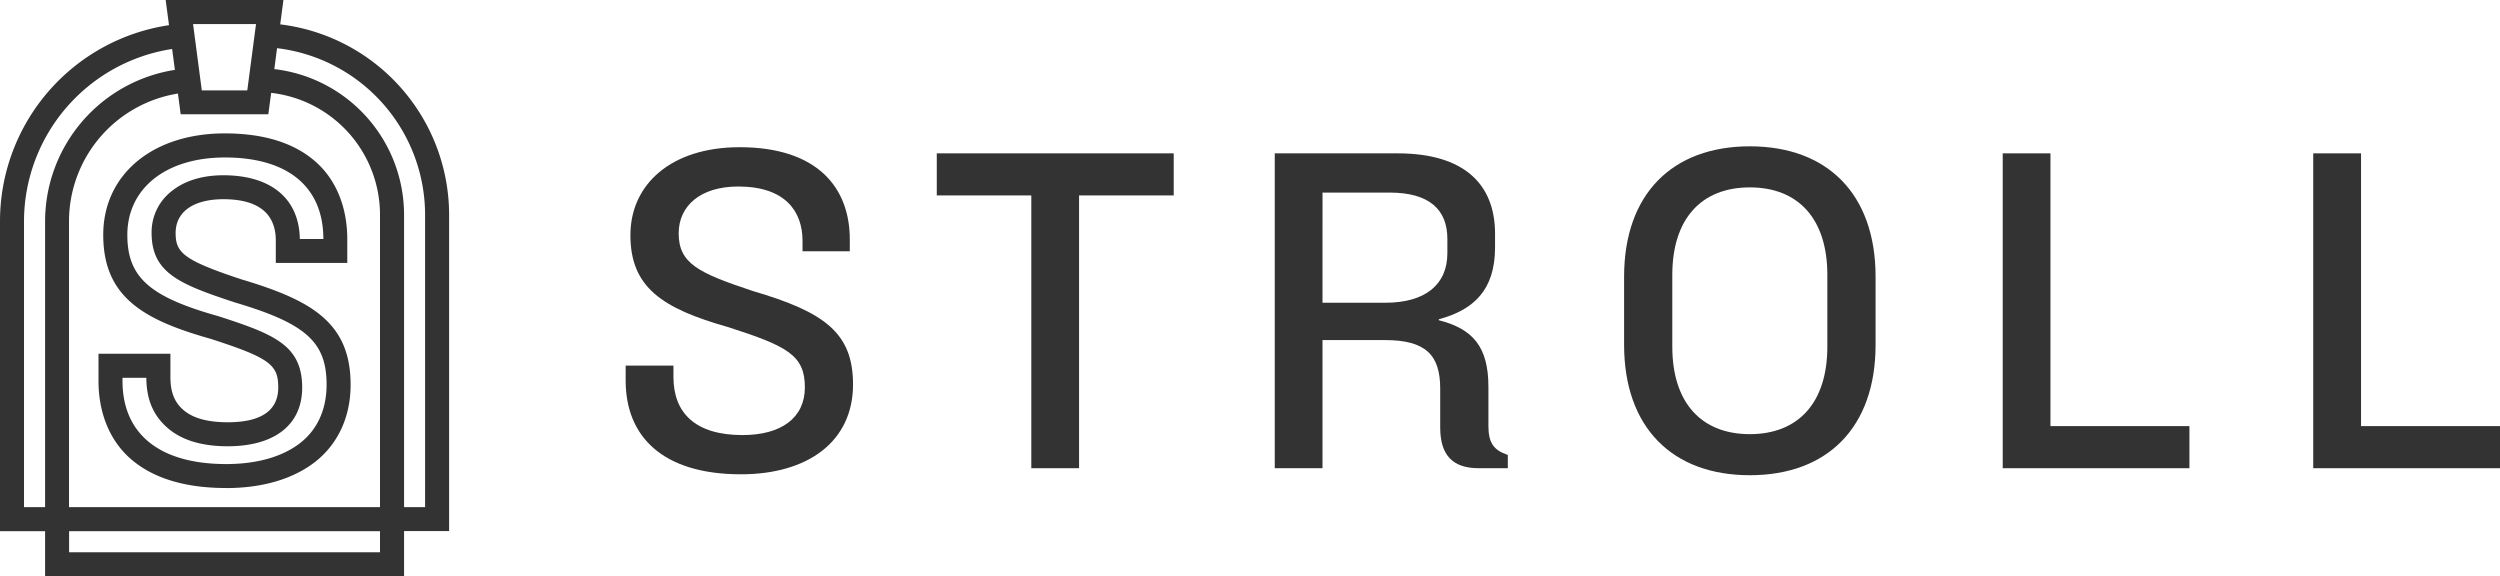 <?xml version="1.0" standalone="no"?>
<!DOCTYPE svg PUBLIC "-//W3C//DTD SVG 1.1//EN" "http://www.w3.org/Graphics/SVG/1.1/DTD/svg11.dtd">
<svg xmlns="http://www.w3.org/2000/svg" viewBox="0 0 1169.36 269.54" width="1169.36" height="269.54"><defs><style>.cls-1{fill:#333;}</style></defs><g id="Layer_2" data-name="Layer 2"><g id="Layer_1-2" data-name="Layer 1"><g id="Stroll_-_Horizontal_-_Gray" data-name="Stroll - Horizontal - Gray"><path class="cls-1" d="M21.09,269.54V248.45H0v-145A92.77,92.77,0,0,1,79.05,11.77L77.49,0h55.08l-1.5,11.4a89.82,89.82,0,0,1,79,89v148H189v21.09Zm156.65-11.23v-9.86H32.32v9.86Zm21.09-21.09V100.44a78.54,78.54,0,0,0-69.24-77.9l-1.28,9.78A68.68,68.68,0,0,1,189,100.44V237.22Zm-21.09,0V100.44a57.41,57.41,0,0,0-50.9-57l-1.33,10h-41l-1.28-9.68a60.55,60.55,0,0,0-50.95,59.59V237.22Zm-156.65,0V103.41A71.81,71.81,0,0,1,81.81,32.68l-1.3-9.77a81.68,81.68,0,0,0-69.28,80.5V237.22ZM115.67,42.27c3-22.84,3.42-26,4.09-31H90.31c.28,2.16,3.71,28.21,4.09,31Zm-9.86,186c-19.23,0-34.25-4.57-44.64-13.6-9.88-8.59-15.1-21.58-15.1-36.5V165.47H79.71v10.94c0,7.38,2.12,12.14,6.5,15.71s11.2,5.39,20.26,5.39c8.84,0,23.67-1.61,23.67-16.22,0-5.22-.85-8.67-5.33-12-4.72-3.46-13.25-6.59-26.41-10.84-31.72-8.94-50.11-19.77-50.11-48.62,0-28,22.85-47.44,56.85-47.44,18.73,0,33.3,4.7,43.3,14,9.16,8.49,14,21.13,14,35.47V123H129v-10.5c0-9.07-4.26-19.32-24.55-19.32C90.7,93.21,82.15,98.9,82.15,109c0,9.18,3.63,12.7,30.9,21.71,19.11,5.66,30.54,11,38.19,17.79C159.94,156.22,164,166.23,164,180c0,14.76-5.78,27.63-16.72,36.14C137,224.08,122.68,228.29,105.81,228.29ZM57.3,178.19c0,24.7,17.23,38.87,48.51,38.87,14.35,0,26.3-3.4,34.56-9.82s12.39-16,12.39-27.28c0-20-9.64-28.65-43-38.53l-.15-.05c-25.43-8.4-38.7-13.66-38.7-32.4A24.33,24.33,0,0,1,80.3,89.4c6-4.86,14.32-7.42,24.18-7.42,22.12,0,35.44,10.77,35.77,29.82h11c0-24.23-16.39-38.14-46.07-38.14-27.71,0-45.62,14.56-45.62,36.21,0,19.69,10.22,28.88,42,37.85l.19.05c13.18,4.25,23,7.63,29.59,12.42,6.94,5,10,11.55,10,21.1,0,17.55-13.05,27.45-34.9,27.45-12.19,0-21.69-2.94-28.23-8.73s-9.7-13.14-9.76-23.3H57.3Z"/><path class="cls-1" d="M397.49,112v5.53H375.38v-4.86c0-13.71-8-25.43-30.07-25.43-17.69,0-27.86,9.06-27.86,21.89,0,14.15,9.29,18.57,34.72,27C385.78,146,399,155.75,399,179.85c0,26.76-21.22,42-52.4,42-36.93,0-53.95-17.91-53.95-43.78V171H315v5.31c0,16.8,10.17,27.19,32.28,27.19,18.13,0,29.19-8,29.19-22.33,0-15-8.18-19.24-35.6-28.08-31.4-8.85-46-18.8-46-43.12,0-23.88,19.23-41.12,51.07-41.12C382.24,68.86,397.49,87.65,397.49,112Z"/><path class="cls-1" d="M549,71.73V91.41H504.73V219H482.39V91.41H438.17V71.73Z"/><path class="cls-1" d="M653.75,71.73c31,0,45.55,14.37,45.55,37.59v6.41c0,19.9-9.95,29.19-26.31,33.61v.44c15.7,4,23.21,12.16,23.21,31.18v18.35c0,7.74,2.43,11.28,9.07,13.49V219H691.56c-11.94,0-17.91-6-17.91-19V181.84c0-15.7-6.63-22.77-25.87-22.77H618.59V219H596.26V71.73ZM618.59,141.6H648c18.57,0,29-8.4,29-23.22v-6.63c0-13.49-8.19-21.67-27-21.67h-31.4Z"/><path class="cls-1" d="M877.29,129.44v31.84c0,38.7-22.56,61-58.82,61s-58.81-22.33-58.81-61V129.44c0-38.69,22.55-61,58.81-61S877.29,90.75,877.29,129.44Zm-95.08-.88v33.61c0,26.09,13.49,40.9,36.26,40.9s36.26-14.81,36.26-40.9V128.56c0-26.1-13.48-40.91-36.26-40.91S782.21,102.46,782.21,128.56Z"/><path class="cls-1" d="M959.09,71.73V199.31h65V219H936.76V71.73Z"/><path class="cls-1" d="M1104.36,71.73V199.31h65V219H1082V71.73Z"/></g></g></g></svg>
